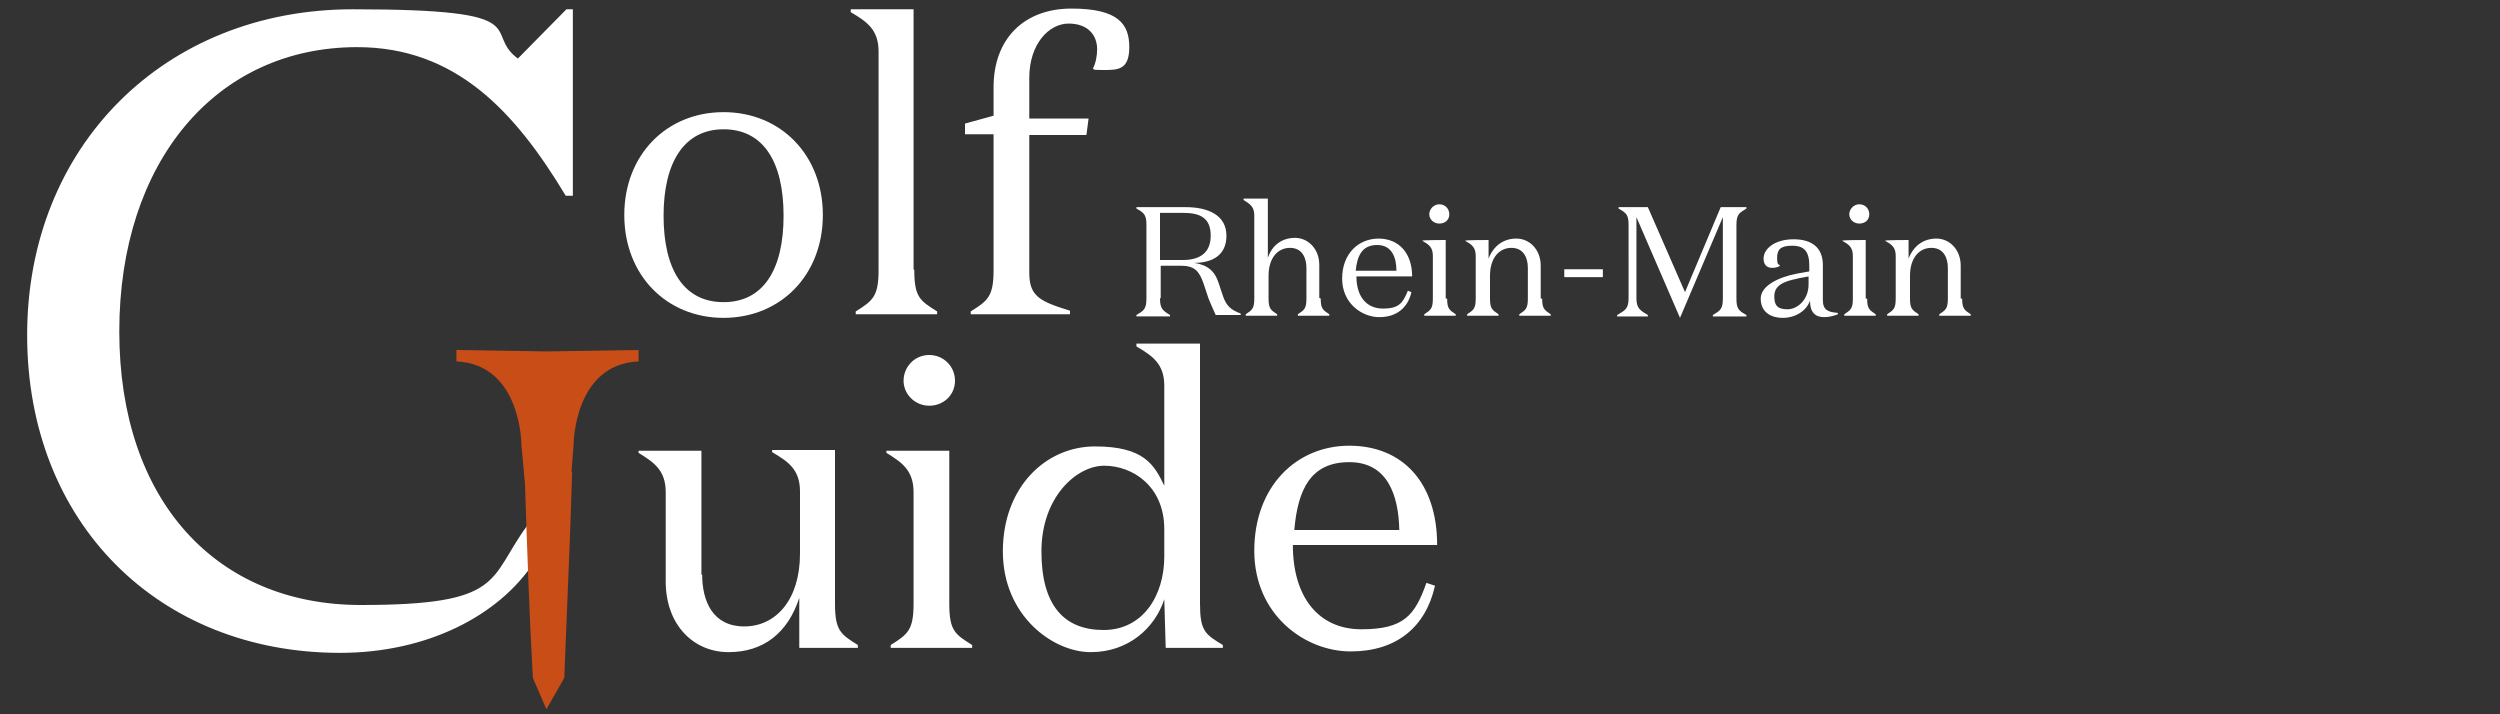<svg id="Ebene_1" xmlns="http://www.w3.org/2000/svg" version="1.1" viewBox="0 0 350 100"><rect x="0" y="0" width="350" height="100" fill="#333333" stroke="none"/><defs><style>.st1{fill:#fff}</style></defs><path class="st1" d="M101.3 44.5c-8 0-13.9-6-13.9-14.4s5.9-14.4 13.9-14.4 13.9 6 13.9 14.4-5.9 14.4-13.9 14.4Zm0-26.4c-5.5 0-8.4 4.6-8.4 12.1s2.8 12.1 8.4 12.1 8.4-4.6 8.4-12.1-2.8-12.1-8.4-12.1ZM128 37.8c0 3.8.8 4.3 3.2 5.8v.4h-11.4v-.4c2.4-1.5 3.2-2.1 3.2-5.8V7.2c0-3.1-1.7-4.2-3.9-5.5v-.4h8.8v36.4ZM144.1 38.2c0 3.3 1.5 4 5.7 5.3v.5h-13.9v-.4c2.4-1.5 3.2-2.1 3.2-5.8v-19h-4v-1.5l4-1.1v-4c0-6.8 4.3-11 10.9-11s8.1 2.2 8.1 5.4-1.6 3.2-3.6 3.2-1.1-.1-1.5-.2c.4-.7.6-1.8.6-2.7 0-2-1.3-3.6-4-3.6s-5.5 2.8-5.5 7.6v5.7h8.3l-.3 2.3h-8v19.4ZM98.3 80.4c0 3.8 1.5 7.3 5.9 7.3S112 84 112 77.5v-8.7c0-3.1-1.7-4.2-3.9-5.5V63h8.8v21.5c0 3.8.8 4.3 3.2 5.8v.4h-8.2v-7c-1.6 4.9-5 7.6-9.9 7.6s-8.8-3.8-8.8-9.9V68.9c0-3.1-1.7-4.2-3.8-5.5v-.3h8.8v17.4ZM132.9 84.5c0 3.8.8 4.3 3.2 5.8v.4h-11.4v-.4c2.4-1.5 3.2-2.1 3.2-5.8V68.9c0-3.1-1.7-4.2-3.8-5.5v-.3h8.8v21.5Zm-2.8-34.8c2 0 3.6 1.6 3.6 3.6s-1.6 3.5-3.6 3.5-3.6-1.6-3.6-3.5 1.5-3.6 3.6-3.6ZM163 83.9c-1.3 4-5 7.4-10.3 7.4s-12.3-5.1-12.3-14.1 6-14.7 12.9-14.7 8.3 2.6 9.7 5.5V54c0-3.1-1.7-4.2-3.9-5.5v-.4h8.9v36.4c0 3.8.7 4.3 3.2 5.8v.4h-8l-.2-6.8Zm0-9.8c0-6.1-4.5-8.9-8.4-8.9s-8.8 4.4-8.8 12 3.2 11 8.7 11 8.5-4.8 8.5-10.3v-3.8ZM201.2 76.3H181c0 7.3 3.6 11.8 9.6 11.8s7.5-2 9.1-6.5l1.2.4c-1.3 5.8-5.4 9.2-11.8 9.2s-13.5-5.1-13.5-14.1 5.9-14.7 13.3-14.7 12.3 5.1 12.3 13.9Zm-5.3-2.1c-.1-4.8-1.6-9.5-7-9.5s-7.2 3.8-7.7 9.5h14.7ZM74.7 78.8c-4.9 7.4-14.9 12.6-27.1 12.6-25.3 0-43.8-18.1-43.8-44.5S23 1.3 49.4 1.3s18 3.1 23.1 6.9l6.8-6.9h.9v26.1h-1C72.1 15.6 63.8 6.6 50 6.6c-19.8 0-33.3 16.1-33.3 39.8s13.6 38.3 33.8 38.3 17.8-3.6 23.3-11.1"/><path d="m80 66.1.3-3.8s0-11.3 9.1-11.7V49l-12.9.2-12.6-.2v1.6C73 51 73 62.3 73 62.3l.5 5.5c.3 9.1.6 18.2 1.1 27.1l1.9 4.4 2.5-4.4.3-7.5c.3-7.1.6-14.5.8-21.4Z" style="fill:#c94d17;fill-rule:evenodd"/><path class="st1" d="M162.4 41.8c0 1.4.4 1.7 1.4 2.3v.2h-4.7v-.2c1-.6 1.4-.8 1.4-2.3V31.5c0-1.4-.3-1.7-1.4-2.3V29h6.9c3.1 0 5.7 1.1 5.7 4s-2.2 3.8-4.5 3.8c1.9.3 2.9 1.2 3.4 2.8l.6 1.8c.5 1.5 1.2 2 2.5 2.5v.2h-3.5c-.4-.9-.6-1.3-1-2.3l-.7-2.1c-.6-1.7-1.2-2.5-3.2-2.5h-2.8v4.5Zm0-5.4h3.2c2.1 0 3.9-.8 3.9-3.4s-1.6-3.2-3.9-3.2h-3.2v6.6ZM184.9 41.8c0 1.4.3 1.6 1.2 2.2v.2h-4.4V44c.9-.6 1.2-.8 1.2-2.2v-4.3c0-1.4-.6-2.8-2.3-2.8s-3 1.4-3 3.9v3.2c0 1.4.3 1.6 1.2 2.2v.2h-4.4V44c.9-.6 1.2-.8 1.2-2.2V30.1c0-1.2-.7-1.6-1.5-2.1v-.2h3.4v8.3c.6-1.8 2-2.8 3.8-2.8s3.4 1.5 3.4 3.8v4.6ZM197.6 38.7h-7.7c0 2.8 1.4 4.5 3.7 4.5s2.8-.8 3.5-2.5l.5.2c-.5 2.2-2.1 3.5-4.5 3.5s-5.2-1.9-5.2-5.4 2.3-5.6 5.1-5.6 4.7 2 4.7 5.3Zm-2.1-.8c0-1.8-.6-3.6-2.7-3.6s-2.8 1.5-3 3.6h5.6ZM202.6 41.8c0 1.4.3 1.6 1.2 2.2v.2h-4.4V44c.9-.6 1.2-.8 1.2-2.2v-6c0-1.2-.6-1.6-1.5-2.1 0-.1 3.3-.1 3.3-.1v8.2Zm-1.1-13.2c.8 0 1.4.6 1.4 1.4s-.6 1.3-1.4 1.3-1.4-.6-1.4-1.3.6-1.4 1.4-1.4ZM215.9 41.8c0 1.4.3 1.6 1.2 2.2v.2h-4.4V44c.9-.6 1.2-.8 1.2-2.2v-4.3c0-1.4-.6-2.8-2.3-2.8s-3 1.4-3 3.9v3.2c0 1.4.3 1.6 1.2 2.2v.2h-4.4V44c.9-.6 1.2-.8 1.2-2.2v-6c0-1.2-.6-1.6-1.5-2.1 0-.1 3.3-.1 3.3-.1v2.6c.7-1.8 2.1-2.8 3.9-2.8s3.4 1.5 3.4 3.8v4.6ZM219 37.7h5.4v1.1H219v-1.1ZM240.7 29h3.8v.2c-1 .6-1.4.8-1.4 2.3v10.3c0 1.4.3 1.7 1.4 2.3v.2h-4.7v-.2c1-.6 1.4-.8 1.4-2.3V30.4l-6 14.1-6.1-14.1v11.4c0 1.4.6 1.7 1.6 2.3v.2h-4.3v-.2c1-.6 1.6-.8 1.6-2.3V31.5c0-1.4-.3-1.7-1.4-2.3V29h4.1l5.2 11.9 5-11.9ZM257.3 44c-.5.2-1.2.4-1.9.4-1.3 0-2-.7-2-2.3-.5 1.4-2 2.4-3.8 2.4s-3.1-.9-3.1-2.7 2.5-3 5.1-3.5l1.7-.3v-.8c0-2-.7-2.8-2.4-2.8s-2.1.6-2.1 1.7.2.8.4 1.1c-.2.2-.7.3-1.1.3-.7 0-1.2-.4-1.2-1.3 0-1.4 1.6-2.7 4.2-2.7s4.1 1.2 4.1 3.6V42c0 1.4.7 1.7 2.1 1.8v.3Zm-5.6-5c-2.1.4-3.3 1-3.3 2.5s.7 1.8 1.9 1.8 2.9-1.2 2.9-3.5v-1.1l-1.6.3ZM261.4 41.8c0 1.4.3 1.6 1.2 2.2v.2h-4.4V44c.9-.6 1.2-.8 1.2-2.2v-6c0-1.2-.6-1.6-1.5-2.1 0-.1 3.3-.1 3.3-.1v8.2Zm-1.1-13.2c.8 0 1.4.6 1.4 1.4s-.6 1.3-1.4 1.3-1.4-.6-1.4-1.3.6-1.4 1.4-1.4ZM274.7 41.8c0 1.4.3 1.6 1.2 2.2v.2h-4.4V44c.9-.6 1.2-.8 1.2-2.2v-4.3c0-1.4-.6-2.8-2.3-2.8s-3 1.4-3 3.9v3.2c0 1.4.3 1.6 1.2 2.2v.2h-4.4V44c.9-.6 1.2-.8 1.2-2.2v-6c0-1.2-.6-1.6-1.5-2.1 0-.1 3.3-.1 3.3-.1v2.6c.7-1.8 2.1-2.8 3.9-2.8s3.4 1.5 3.4 3.8v4.6Z"/></svg>